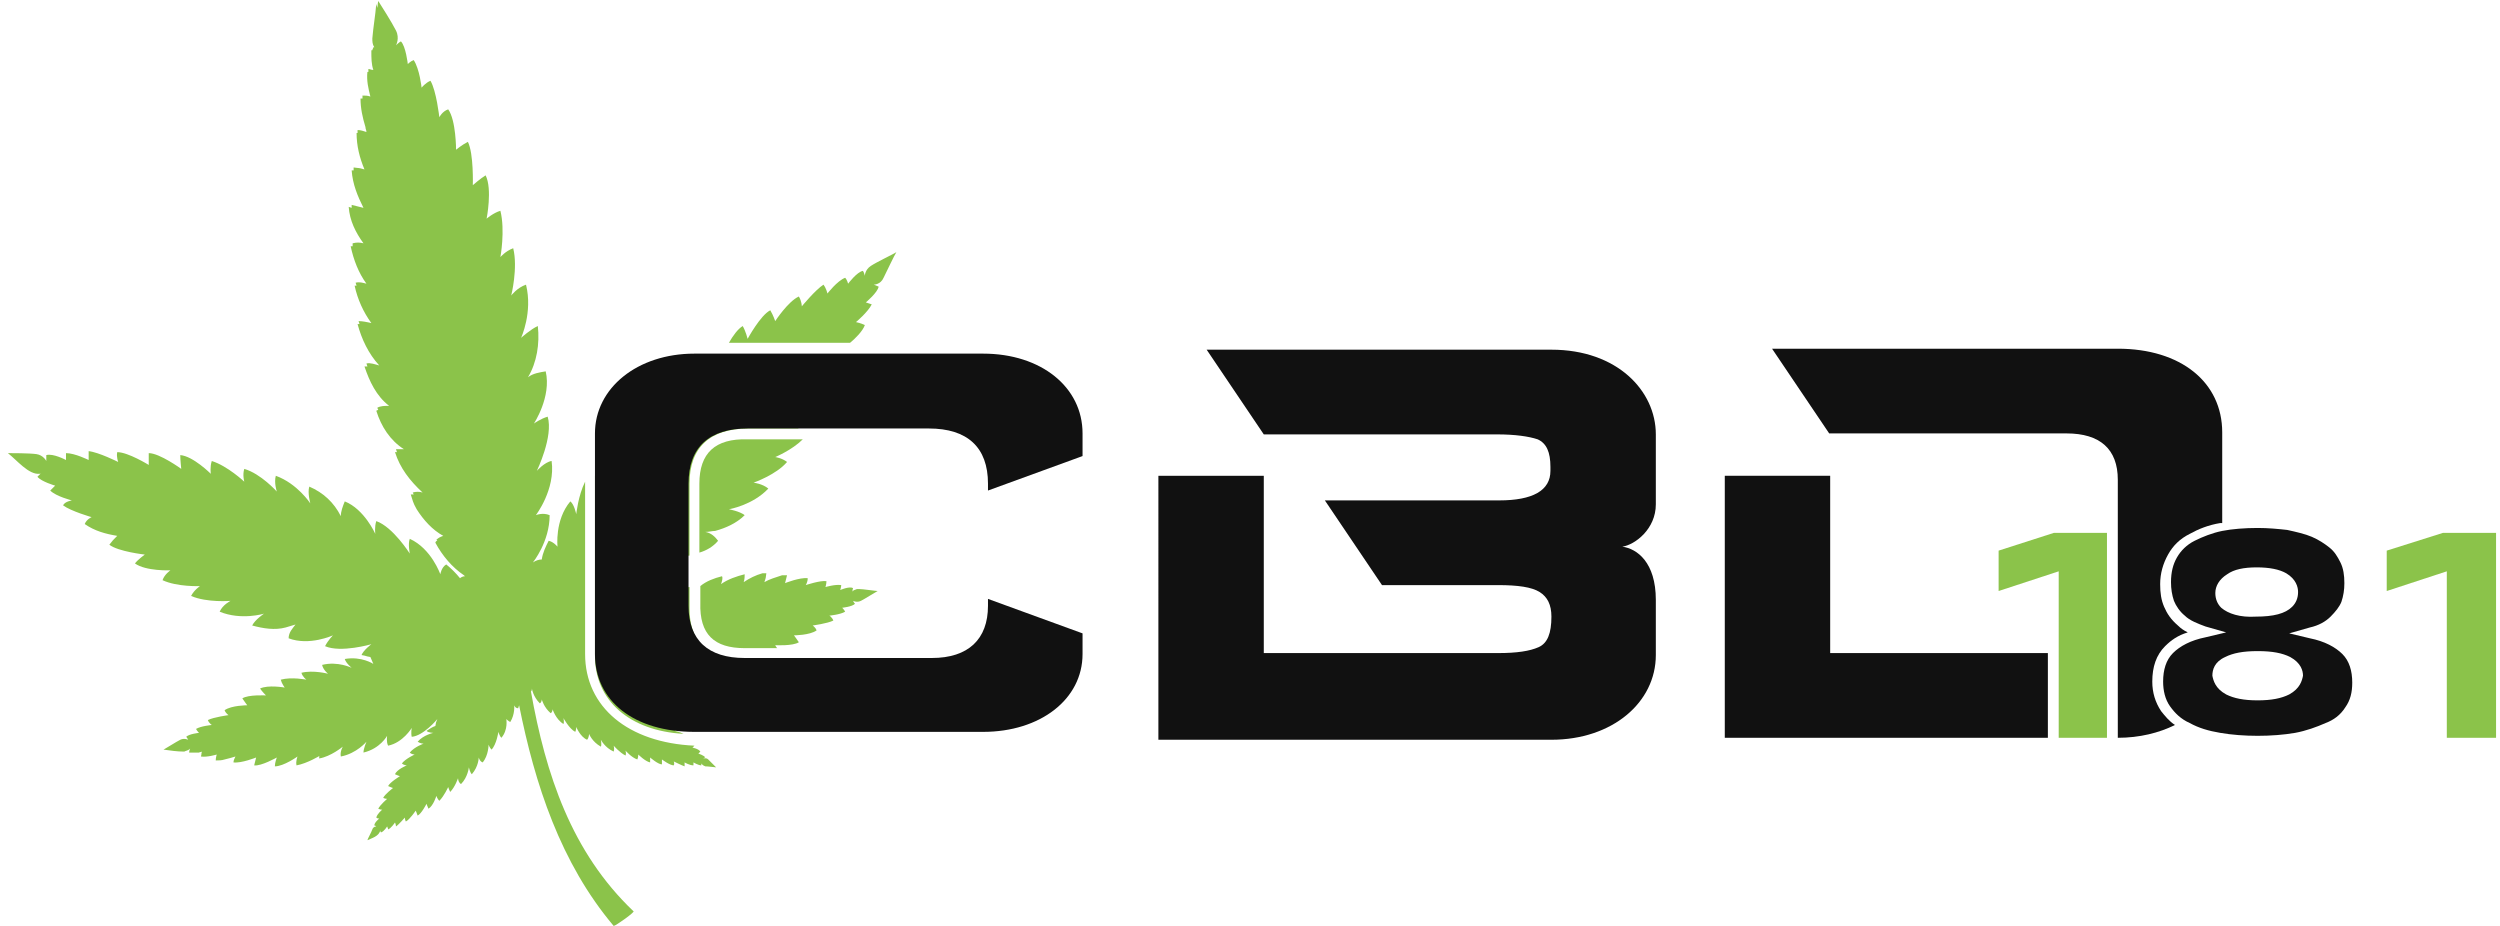 <?xml version="1.0" encoding="utf-8"?>
<!-- Generator: Adobe Illustrator 19.0.0, SVG Export Plug-In . SVG Version: 6.00 Build 0)  -->
<svg version="1.1" id="Layer_1" xmlns="http://www.w3.org/2000/svg" xmlns:xlink="http://www.w3.org/1999/xlink" x="0px" y="0px" width="270" height="100"
	 viewBox="0 0 253 94" enable-background="new 0 0 253 94" xml:space="preserve">
<g id="XMLID_235_">
	<g id="XMLID_226_">
		<path id="XMLID_234_" fill="#8BC34A" d="M83.4,41.4c-0.5-0.2-1.3-0.4-1.3-0.4s2.3-1.4,2.8-2.4c-0.5-0.3-1.1-0.4-1.1-0.4
			s1.7-1.2,2.3-2.2H73c-0.1,0.2-0.2,0.4-0.2,0.4s0-0.2-0.1-0.4h-1.1c-0.9,1.1-1.4,2.5-1.4,2.5s-0.1-0.7-0.5-1.2
			c-1.3,1.2-2,3.5-2,3.5s-0.1-0.9-0.6-1.4c-1.7,1.7-2,4-2,4s-0.2-1.1-0.6-1.6c-0.9,1.2-1.6,2.6-1.6,4.1c-0.2-0.5-0.5-1-1-1.2
			c-1.6,1.6-1.5,4.3-1.5,4.3s-0.1-0.4-0.4-0.7v18.3c0,4.5,3.5,7.6,9,7.9c-0.4-0.2-0.9-0.3-0.9-0.3s0.2-0.2,0.3-0.3
			c-0.3-0.3-1.4-0.5-1.4-0.5s0.3-0.2,0.4-0.3c-0.4-0.3-1.4-0.3-1.4-0.3s0.2-0.2,0.3-0.4c-0.6-0.3-1.5-0.3-1.5-0.3s0.2-0.1,0.4-0.4
			c-0.6-0.3-1.5-0.3-1.5-0.3s0.3-0.2,0.5-0.4c-0.8-0.4-1.7-0.2-1.7-0.2s0.4-0.2,0.5-0.4c-0.9-0.4-1.7-0.1-1.7-0.1
			c0.1-0.1,0.1-0.1,0.2-0.2c0.4,0.1,0.8,0.2,1.2,0.1c0-0.4-0.5-0.8-0.5-0.8s1.9,0.9,3.1,0.6c-0.1-0.4-0.4-0.8-0.4-0.8s1.5,1,3,0.7
			c0-0.5-0.4-1-0.4-1s1.2,0.8,2.9,0.5c-0.1-0.4-0.7-0.9-0.7-0.9s1.4,0.7,3,0.3c-0.1-0.5-0.6-0.9-0.6-0.9s1.5,0.4,2.7,0.1
			c-0.1-0.4-0.5-0.7-0.5-0.7s1.5,0.3,2.6,0c0-0.1-0.1-0.2-0.1-0.2h-1.5c-3.7,0-5.7-1.8-5.7-5.3v-2.2C69,59.6,68.5,60,68,60.4l0,0
			c0.1-0.4,0.3-0.7,0.2-1.1l0,0c-1,0.3-1.8,0.8-2.4,1.7c0-0.3,0.1-0.7-0.1-1c0.2-0.2,0.5-0.3,0.7-0.5c-0.4-0.4-1.4-0.6-1.4-0.6
			s3.2-0.5,4.4-1.8c-0.4-0.4-1.1-0.6-1.1-0.6s0.5,0,1.3-0.1v-7.3c0-3.7,2.1-5.6,6-5.6h5C81,43.3,82.8,42.4,83.4,41.4z"/>
		<path id="XMLID_233_" fill="#8BC34A" d="M75.2,65.8h3.3c-0.1-0.1-0.2-0.3-0.2-0.3s1.8,0.1,2.4-0.3c-0.2-0.3-0.5-0.7-0.5-0.7
			s1.6,0,2.3-0.5c-0.1-0.3-0.4-0.5-0.4-0.5s1.5-0.2,2.1-0.5c-0.1-0.3-0.4-0.5-0.4-0.5s1.1-0.1,1.6-0.4c-0.1-0.2-0.3-0.4-0.3-0.4
			s1-0.1,1.3-0.4c-0.1-0.1-0.2-0.3-0.2-0.3s0.4,0.2,0.8,0c0.4-0.2,1.5-0.9,1.7-1c-0.2,0-1.5-0.2-1.9-0.2l-0.2,0l0,0
			c-0.2,0.1-0.4,0.1-0.5,0.3c0.1-0.2,0-0.1,0.1-0.4c-0.4-0.2-1.3,0.2-1.3,0.2s0.1-0.3,0.1-0.5c-0.6-0.1-1.6,0.2-1.6,0.2
			s0.1-0.3,0.1-0.6c-0.6-0.1-2.1,0.4-2.1,0.4s0.2-0.3,0.2-0.7c-0.8-0.1-2.3,0.5-2.3,0.5s0.1-0.4,0.2-0.8c-0.2,0-0.3,0-0.5,0l0,0
			c-0.6,0.2-1.3,0.4-1.8,0.7c0.2-0.6,0.1-0.3,0.2-0.9l-0.4,0l0,0c-0.7,0.2-1.3,0.5-1.9,0.9l0,0c0.1-0.3,0.1-0.6,0.1-0.8
			c-0.8,0.2-1.7,0.5-2.4,1l0,0c0.1-0.3,0.2-0.6,0.1-0.8c-0.8,0.2-1.6,0.5-2.2,1v1.7C70.6,64.4,72.1,65.8,75.2,65.8z"/>
		<path id="XMLID_232_" fill="#8BC34A" d="M59,66.4V48.9c-0.7,1.4-0.9,3.3-0.9,3.3s-0.2-1-0.6-1.3c-1.6,1.9-1.3,4.6-1.3,4.6
			s-0.4-0.5-0.9-0.6c-0.3,0.6-0.6,1.2-0.7,1.9c-0.3,0-0.6,0.1-0.9,0.3c0,0,1.7-2.1,1.7-4.8C54.7,52,54,52.3,54,52.3s2-2.6,1.6-5.5
			c-0.7,0.1-1.5,1-1.5,1s1.7-3.5,1.1-5.5c-0.7,0.2-1.4,0.7-1.4,0.7s1.8-2.7,1.2-5.3c-0.6,0.1-1.3,0.2-1.8,0.6c0.9-1.5,1.2-3.4,1-5.2
			c-0.7,0.3-1.7,1.2-1.7,1.2s1.2-2.6,0.5-5.4c-0.9,0.3-1.5,1.1-1.5,1.1s0.7-2.8,0.2-4.8c-0.8,0.3-1.3,0.9-1.3,0.9s0.5-2.7,0-4.7
			c-0.7,0.2-1.4,0.8-1.4,0.8s0.6-3-0.1-4.4c-0.5,0.3-1.3,1-1.3,1s0.1-3.2-0.5-4.4c-0.6,0.3-1.2,0.8-1.2,0.8s0-3-0.8-4.1
			c-0.6,0.2-0.9,0.8-0.9,0.8s-0.3-2.7-0.9-3.7c-0.5,0.2-0.9,0.7-0.9,0.7s-0.2-1.9-0.8-2.8C41.3,6.2,41,6.5,41,6.5s-0.2-1.8-0.7-2.3
			c-0.2,0.1-0.5,0.4-0.5,0.4s0.4-0.7,0-1.5c-0.4-0.8-1.6-2.7-1.8-3c-0.1,0.5,0,0.2-0.1,0.7l-0.1-0.4c-0.1,1.2-0.3,2.3-0.4,3.5
			c0,0.3,0,0.6,0.2,0.9l-0.1,0c0,0.1-0.1,0.2-0.1,0.3l-0.1,0c0,0,0,0.1,0,0.1c0,0.7,0,1.3,0.2,1.9c-0.2,0-0.4-0.1-0.5-0.1
			c0,0.1,0,0.2,0,0.3l-0.1,0c-0.1,0.9,0.1,1.7,0.3,2.5c-0.3-0.1-0.5-0.1-0.8-0.1c0,0.1,0,0.2,0,0.3l-0.2,0c0,1,0.2,1.9,0.5,2.9
			c0,0.2,0.1,0.3,0.1,0.5c-0.3-0.1-0.6-0.2-0.9-0.2l0,0.3l0,0l-0.1,0c0,1.3,0.3,2.5,0.8,3.7c-0.7-0.2-0.4-0.1-1.1-0.2
			c0,0.3,0,0.2,0,0.3l-0.2,0c0.1,1.4,0.6,2.6,1.2,3.8c-0.8-0.2-0.4-0.1-1.2-0.3l0,0.3L35,21c0.1,1.4,0.7,2.6,1.5,3.7
			c-0.4-0.1-0.7-0.1-1.1,0l0,0.3l-0.2,0c0.3,1.4,0.8,2.7,1.6,3.8c-0.4-0.1-0.7-0.2-1.1-0.1l0.1,0.3l-0.2,0c0.3,1.4,0.9,2.7,1.7,3.8
			c-0.4-0.1-0.9-0.2-1.3-0.2l0.1,0.3l-0.2,0c0.4,1.5,1.1,3,2.2,4.2c-0.4-0.1-0.9-0.3-1.3-0.2l0.1,0.3l-0.3,0c0.5,1.5,1.2,3,2.5,4
			c-0.4,0-0.9,0-1.2,0.2l0.1,0.2l-0.2,0.1c0.5,1.6,1.4,3,2.8,3.9c-0.3,0-0.6,0-0.8,0l0.1,0.3l-0.2,0c0.5,1.6,1.5,2.9,2.8,4.1
			c-0.3-0.1-0.7-0.1-1,0l0.1,0.2l-0.3,0c0.2,0.6,0.2,0.8,0.6,1.5c0.7,1.1,1.6,2.1,2.7,2.7c-0.3,0.1-0.5,0.2-0.7,0.4l0.1,0.1
			c-0.1,0-0.2,0.1-0.2,0.2c0.7,1.3,1.7,2.5,2.9,3.3l0.1,0.1c-0.2,0-0.4,0.1-0.5,0.2c-0.4-0.5-0.9-1-1.4-1.4c-0.5,0.3-0.6,1-0.6,1
			s-0.9-2.6-3.1-3.6c-0.2,0.5,0,1.5,0,1.5s-1.7-2.7-3.4-3.3c-0.2,0.6-0.1,1.3-0.1,1.3s-1.1-2.5-3.1-3.3c-0.2,0.5-0.4,1-0.4,1.5
			c-0.7-1.4-1.8-2.4-3.2-3c-0.2,0.6,0.1,1.7,0.1,1.7s-1.3-2-3.5-2.8c-0.2,0.7,0.1,1.6,0.1,1.6s-1.6-1.8-3.3-2.3
			c-0.2,0.6,0,1.3,0,1.3s-1.7-1.6-3.3-2.1c-0.2,0.6-0.1,1.3-0.1,1.3s-1.8-1.8-3.1-1.9c0,0.5,0.1,1.4,0.1,1.4s-2.2-1.6-3.3-1.6
			c0,0.6,0,1.2,0,1.2s-2.1-1.3-3.2-1.3c-0.1,0.5,0.1,1,0.1,1s-2-1-3-1.1c0,0.4,0,0.9,0,0.9s-1.4-0.7-2.3-0.7c0,0.3,0,0.7,0,0.7
			s-1.3-0.7-2-0.5c0,0.2,0,0.6,0,0.6s-0.3-0.6-1-0.7c-0.7-0.1-2.6-0.1-2.9-0.1c0.9,0.7,2.1,2.2,3.2,2.1c0.1,0,0.1,0,0.2-0.1
			c0,0,0,0,0,0c0,0-0.3,0.3-0.4,0.4c0.4,0.5,1.8,0.9,1.8,0.9s-0.3,0.3-0.5,0.5c0.6,0.6,2.2,1,2.2,1S6.2,50.9,6,51.3
			c0.8,0.6,2.9,1.2,2.9,1.2s-0.5,0.2-0.7,0.7c1,0.7,2.1,1,3.3,1.2c-0.6,0.6-0.3,0.3-0.8,0.9c0.9,0.7,3.6,1,3.6,1s-0.7,0.5-1,0.9
			c1.1,0.8,3.6,0.7,3.6,0.7s-0.6,0.4-0.8,1c1.5,0.7,3.8,0.6,3.8,0.6s-0.6,0.4-0.9,1c1.6,0.7,4,0.5,4,0.5s-0.8,0.4-1.1,1.1
			c2.2,0.9,4.5,0.2,4.5,0.2s-0.9,0.6-1.2,1.2c1.1,0.3,2.3,0.5,3.4,0.2c0.3-0.1,0.7-0.2,1-0.3c-0.3,0.4-0.7,0.8-0.7,1.4
			c2.1,0.8,4.5-0.3,4.5-0.3s-0.5,0.5-0.8,1.1c1.6,0.7,4.7-0.2,4.7-0.2s-0.8,0.6-1,1.1c0.6,0.1,0.3,0.1,0.9,0.2
			c0.1,0.2,0.2,0.5,0.3,0.7c0,0-1.2-0.8-2.9-0.5c0.1,0.4,0.7,0.9,0.7,0.9s-1.4-0.7-3-0.3c0.1,0.5,0.6,0.9,0.6,0.9s-1.5-0.4-2.7-0.1
			c0.1,0.4,0.5,0.7,0.5,0.7s-1.5-0.3-2.6,0c0.1,0.4,0.4,0.8,0.4,0.8s-1.7-0.3-2.5,0.1c0.2,0.3,0.6,0.7,0.6,0.7s-1.8-0.1-2.4,0.3
			c0.2,0.3,0.5,0.7,0.5,0.7s-1.6,0-2.3,0.5c0.1,0.3,0.4,0.5,0.4,0.5s-1.5,0.2-2.1,0.5c0.1,0.3,0.4,0.5,0.4,0.5s-1.1,0.1-1.6,0.4
			c0.1,0.2,0.3,0.4,0.3,0.4s-1,0.1-1.3,0.4c0.1,0.1,0.2,0.3,0.2,0.3s-0.4-0.2-0.8,0c-0.4,0.2-1.5,0.9-1.7,1c0.7,0.1,1.4,0.2,2.1,0.2
			c0.2-0.1,0.4-0.1,0.6-0.3c0,0-0.1,0.2-0.1,0.4c0,0,0.1,0,0.1,0c0.4,0,0.2,0,0.7,0l0.2,0l0,0c0.2-0.1,0.1,0,0.3-0.1
			c-0.1,0.3,0,0.1-0.1,0.5c0.6,0.1,1.6-0.2,1.6-0.2s-0.1,0.3-0.1,0.6c0.3,0,0.6,0,0.9-0.1c0.8-0.2,0.4-0.1,1.1-0.3l0,0
			c-0.1,0.2-0.2,0.4-0.2,0.6c0.8,0.1,2.3-0.5,2.3-0.5s-0.1,0.4-0.2,0.8c0.7,0.1,2.3-0.8,2.3-0.8s-0.2,0.5-0.2,0.9c0.9,0,2.3-1,2.3-1
			s-0.2,0.5-0.1,0.9c1.1-0.2,2.4-1,2.4-1S32,76.5,32,77c1.2-0.2,2.4-1.2,2.4-1.2s-0.3,0.5-0.2,1c1.6-0.3,2.6-1.5,2.6-1.5
			s-0.3,0.7-0.3,1.1c1.7-0.4,2.4-1.7,2.4-1.7s-0.1,0.6,0.1,1c1.5-0.3,2.4-1.8,2.4-1.8s-0.1,0.5,0,0.9C42.6,74.7,44,73,44,73
			c-0.2,0.5-0.1,0.2-0.2,0.7c-0.3,0.1-0.6,0.3-0.9,0.5c0.2,0.2,0.7,0.2,0.7,0.2s-1,0.2-1.6,0.9c0.3,0.2,0.6,0.2,0.6,0.2
			s-0.9,0.3-1.4,0.9c0.2,0.2,0.5,0.2,0.5,0.2s-0.9,0.4-1.3,0.9c0.2,0.2,0.5,0.2,0.5,0.2s-1,0.4-1.2,0.9c0.2,0.1,0.5,0.2,0.5,0.2
			s-1,0.6-1.2,1c0.2,0.1,0.5,0.2,0.5,0.2s-0.8,0.6-1,1c0.2,0.1,0.4,0.1,0.4,0.1s-0.7,0.6-0.9,1c0.2,0.1,0.4,0.1,0.4,0.1
			s-0.5,0.4-0.6,0.8c0.1,0.1,0.3,0.1,0.3,0.1s-0.5,0.4-0.5,0.7c0.1,0,0.2,0.1,0.2,0.1s-0.3,0-0.4,0.3c-0.1,0.3-0.5,1-0.5,1.1
			c0.4-0.2,1.2-0.4,1.3-1c0,0,0,0.2,0.1,0.2c0.3-0.1,0.6-0.6,0.6-0.6s0.1,0.2,0.1,0.3c0.3-0.1,0.7-0.7,0.7-0.7s0.1,0.2,0.1,0.4
			c0.3-0.2,0.9-0.9,0.9-0.9s0,0.2,0.1,0.4c0.4-0.2,1-1.1,1-1.1s0.1,0.2,0.2,0.5c0.4-0.2,0.9-1.2,0.9-1.2s0.1,0.3,0.2,0.5
			c0.5-0.3,0.8-1.3,0.8-1.3s0.1,0.3,0.3,0.5c0.5-0.5,0.9-1.4,0.9-1.4s0.1,0.3,0.2,0.5c0.5-0.5,0.8-1.4,0.8-1.4s0,0.4,0.3,0.6
			c0.7-0.7,0.8-1.7,0.8-1.7s0.1,0.5,0.3,0.7c0.7-0.8,0.7-1.7,0.7-1.7s0.1,0.4,0.4,0.5c0.6-0.7,0.6-1.8,0.6-1.8s0.1,0.3,0.3,0.5
			c0.5-0.5,0.7-1.8,0.7-1.8s0.1,0.4,0.3,0.6c0.7-0.8,0.5-1.9,0.5-1.9s0.2,0.2,0.4,0.3c0.5-0.8,0.4-1.7,0.4-1.7s0.1,0.3,0.4,0.3
			l0.1-0.3c1.6,8,4.2,16,9.6,22.4c0.2,0,2.3-1.5,2-1.5c-6.3-6-8.9-13.9-10.4-22.3c0.1-0.1,0.1-0.2,0.1-0.3c0,0,0.1,0.8,0.8,1.5
			c0.2-0.1,0.2-0.4,0.2-0.4s0.2,0.8,0.9,1.4c0.2-0.1,0.2-0.4,0.2-0.4s0.3,1,1.1,1.5c0.1-0.2,0-0.6,0-0.6s0.6,1.1,1.2,1.4
			c0.1-0.2,0.1-0.5,0.1-0.5s0.4,1,1.1,1.3c0.2-0.2,0.2-0.6,0.2-0.6s0.3,0.8,1.2,1.3c0.1-0.2,0-0.7,0-0.7s0.4,0.8,1.3,1.2
			c0.1-0.3,0-0.6,0-0.6s0.6,0.7,1.2,1c0.1-0.2,0-0.5,0-0.5s0.6,0.7,1.2,0.9c0.1-0.2,0.1-0.5,0.1-0.5s0.7,0.7,1.2,0.8
			c0-0.2,0-0.5,0-0.5s0.8,0.7,1.2,0.7c0-0.2,0-0.5,0-0.5s0.8,0.6,1.2,0.6c0.1-0.2,0-0.4,0-0.4s0.8,0.4,1.1,0.5c0-0.2,0-0.4,0-0.4
			s0.5,0.3,0.9,0.3c0-0.1,0-0.3,0-0.3s0.5,0.3,0.8,0.3c0-0.1,0-0.2,0-0.2s0.1,0.2,0.4,0.3c0.3,0,1,0.1,1.1,0.1
			c-0.1-0.1-0.6-0.6-0.8-0.8c-0.2-0.2-0.5-0.1-0.5-0.1s0.1-0.1,0.2-0.1c-0.1-0.2-0.7-0.4-0.7-0.4s0.1-0.1,0.2-0.2
			c-0.2-0.3-0.8-0.4-0.8-0.4s0.1-0.1,0.2-0.2h0C63.4,75.4,59,71.8,59,66.4z"/>
		<path id="XMLID_231_" fill="#8BC34A" d="M70.6,49.1v7c0.7-0.2,1.4-0.6,1.9-1.2c-0.3-0.4-0.7-0.8-1.3-0.9c0.4,0,0.7-0.1,1-0.1
			c1.1-0.3,2.2-0.8,3-1.6c-0.5-0.4-1.6-0.6-1.6-0.6s2.4-0.4,4-2.1c-0.6-0.5-1.5-0.6-1.5-0.6s2.3-0.8,3.4-2.1
			c-0.5-0.4-1.2-0.5-1.2-0.5s1.7-0.7,2.8-1.8h-5.6C72.2,44.5,70.6,46,70.6,49.1z"/>
		<path id="XMLID_227_" fill="#8BC34A" d="M87.4,33c-0.4-0.2-0.9-0.3-0.9-0.3s1.2-1,1.6-1.8c-0.3-0.1-0.6-0.2-0.6-0.2s1.2-1,1.3-1.6
			c-0.2-0.1-0.5-0.2-0.5-0.2s0.7,0,1-0.7c0.3-0.6,1.1-2.3,1.3-2.6c-0.3,0.2-2,1-2.6,1.4c-0.6,0.4-0.6,1-0.6,1s-0.1-0.4-0.2-0.5
			c-0.6,0.1-1.5,1.3-1.5,1.3s-0.1-0.4-0.3-0.6c-0.8,0.3-1.8,1.6-1.8,1.6s-0.1-0.5-0.4-0.9c-0.8,0.5-2.2,2.2-2.2,2.2s0-0.5-0.3-1
			c-1.1,0.5-2.4,2.5-2.4,2.5s-0.2-0.6-0.5-1.1c-1,0.5-2.3,2.9-2.3,2.9s-0.2-0.8-0.5-1.3c-0.5,0.3-1,1-1.4,1.7h12.3
			C86.4,34.4,87.2,33.6,87.4,33z"/>
	</g>
	<g id="XMLID_117_">
		<path id="XMLID_224_" fill="#111111" d="M139.9,59.4l-5.8-8.6h17.7c3.4,0,5.2-1,5.2-3v-0.4c0-1.5-0.4-2.4-1.3-2.8
			c-0.9-0.3-2.3-0.5-4.1-0.5h-23.7l-5.8-8.6h35c6.7,0,10.6,4.2,10.6,8.6v7.1c0,2.5-2.1,4.1-3.4,4.3c1.5,0.2,3.4,1.6,3.4,5.4v5.6
			c0,4.8-4.4,8.6-10.6,8.6h-39.9V48.3h10.7v18h23.8c1.9,0,3.2-0.2,4.1-0.6c0.9-0.4,1.3-1.4,1.3-3.1c0-1.2-0.4-2-1.2-2.5
			c-0.8-0.5-2.2-0.7-4.2-0.7H139.9z"/>
		<polygon id="XMLID_223_" fill="#8BC34A" points="241.9,55.9 241.9,60 248,58 248,74.9 253,74.9 253,54.1 247.6,54.1 		"/>
		<path id="XMLID_209_" fill="#111111" d="M93.9,43.5c3.9,0,6,1.9,6,5.6v0.7l9.6-3.5V44c0-4.7-4.2-8.1-10.1-8.1H70.1
			C64.3,35.9,60,39.4,60,44v22.4c0,4.8,4,7.9,10.1,7.9h29.3c5.8,0,10.1-3.3,10.1-7.9v-2.1l-9.6-3.5v0.7c0,3.4-2,5.3-5.7,5.3h-19
			c-3.7,0-5.7-1.8-5.7-5.3V49.1c0-3.7,2.1-5.6,6-5.6H93.9z"/>
		<path id="XMLID_197_" fill="#111111" d="M219,72.2c-0.6-0.9-0.9-1.9-0.9-3c0-1.5,0.4-2.7,1.3-3.6c0.6-0.6,1.3-1.1,2.3-1.4
			c-0.4-0.2-0.7-0.4-1-0.7c-0.7-0.6-1.1-1.2-1.4-1.9c-0.3-0.7-0.4-1.4-0.4-2.3c0-1.1,0.3-2.1,0.8-3c0.5-0.9,1.2-1.6,2.2-2.1
			c0.9-0.5,1.9-0.9,3.1-1.1c0.1,0,0.2,0,0.2,0v-9.2c0-5.1-4.2-8.5-10.6-8.5h-35.1l5.8,8.6h24.1c3.4,0,5.2,1.6,5.2,4.7v12.5
			c0,0,0,0,0,0v13.7h0c2.2,0,4.2-0.5,5.8-1.3C219.8,73.2,219.4,72.7,219,72.2z"/>
		<polygon id="XMLID_196_" fill="#111111" points="185.4,66.3 185.4,48.3 174.7,48.3 174.7,74.9 207.5,74.9 207.5,66.3 		"/>
		<path id="XMLID_192_" fill="#111111" d="M237.7,71.8c0.5-0.7,0.7-1.5,0.7-2.5c0-1.2-0.3-2.2-1-2.9c-0.7-0.7-1.8-1.3-3.3-1.6
			l-2.1-0.5l2.1-0.6c0.9-0.2,1.6-0.6,2.1-1.1c0.5-0.5,0.9-1,1.1-1.5c0.2-0.6,0.3-1.2,0.3-1.9c0-0.8-0.1-1.5-0.4-2.1
			c-0.3-0.6-0.6-1.1-1.1-1.5c-0.5-0.4-1.1-0.8-1.8-1.1c-0.7-0.3-1.6-0.5-2.5-0.7c-0.9-0.1-1.9-0.2-3-0.2c-1.3,0-2.6,0.1-3.6,0.3
			c-1,0.2-2,0.6-2.8,1c-0.8,0.4-1.4,1-1.8,1.7c-0.4,0.7-0.6,1.5-0.6,2.5c0,0.7,0.1,1.3,0.3,1.9c0.2,0.5,0.6,1.1,1.1,1.5
			c0.5,0.5,1.3,0.8,2.1,1.1l2.1,0.6l-2.1,0.5c-1.5,0.3-2.6,0.9-3.3,1.6c-0.7,0.7-1,1.7-1,2.9c0,0.9,0.2,1.8,0.7,2.5
			c0.5,0.7,1.1,1.3,2,1.7c0.9,0.5,1.9,0.8,3.1,1c2.3,0.4,5.3,0.4,7.6,0c1.1-0.2,2.2-0.6,3.1-1C236.5,73.1,237.2,72.6,237.7,71.8z
			 M225.1,61.7c-0.4-0.4-0.6-0.9-0.6-1.5c0-0.7,0.4-1.4,1.2-1.9c0.7-0.5,1.7-0.7,3-0.7c1.3,0,2.3,0.2,3,0.6c1,0.6,1.2,1.4,1.2,1.9
			c0,0.6-0.2,1.1-0.6,1.5c-0.7,0.7-1.9,1-3.7,1C227,62.7,225.8,62.3,225.1,61.7z M232,70.5c-0.8,0.4-1.8,0.6-3.2,0.6
			c-1.4,0-2.4-0.2-3.2-0.6c-1.1-0.6-1.3-1.4-1.4-1.9c0-0.6,0.2-1.4,1.3-1.9c0.8-0.4,1.8-0.6,3.3-0.6c1.5,0,2.5,0.2,3.3,0.6
			c1.1,0.6,1.3,1.4,1.3,1.9C233.3,69.1,233.1,69.9,232,70.5z"/>
		<polygon id="XMLID_171_" fill="#8BC34A" points="202.5,55.9 202.5,60 208.6,58 208.6,74.9 213.5,74.9 213.5,54.1 208.1,54.1 		"/>
	</g>
</g>
</svg>
